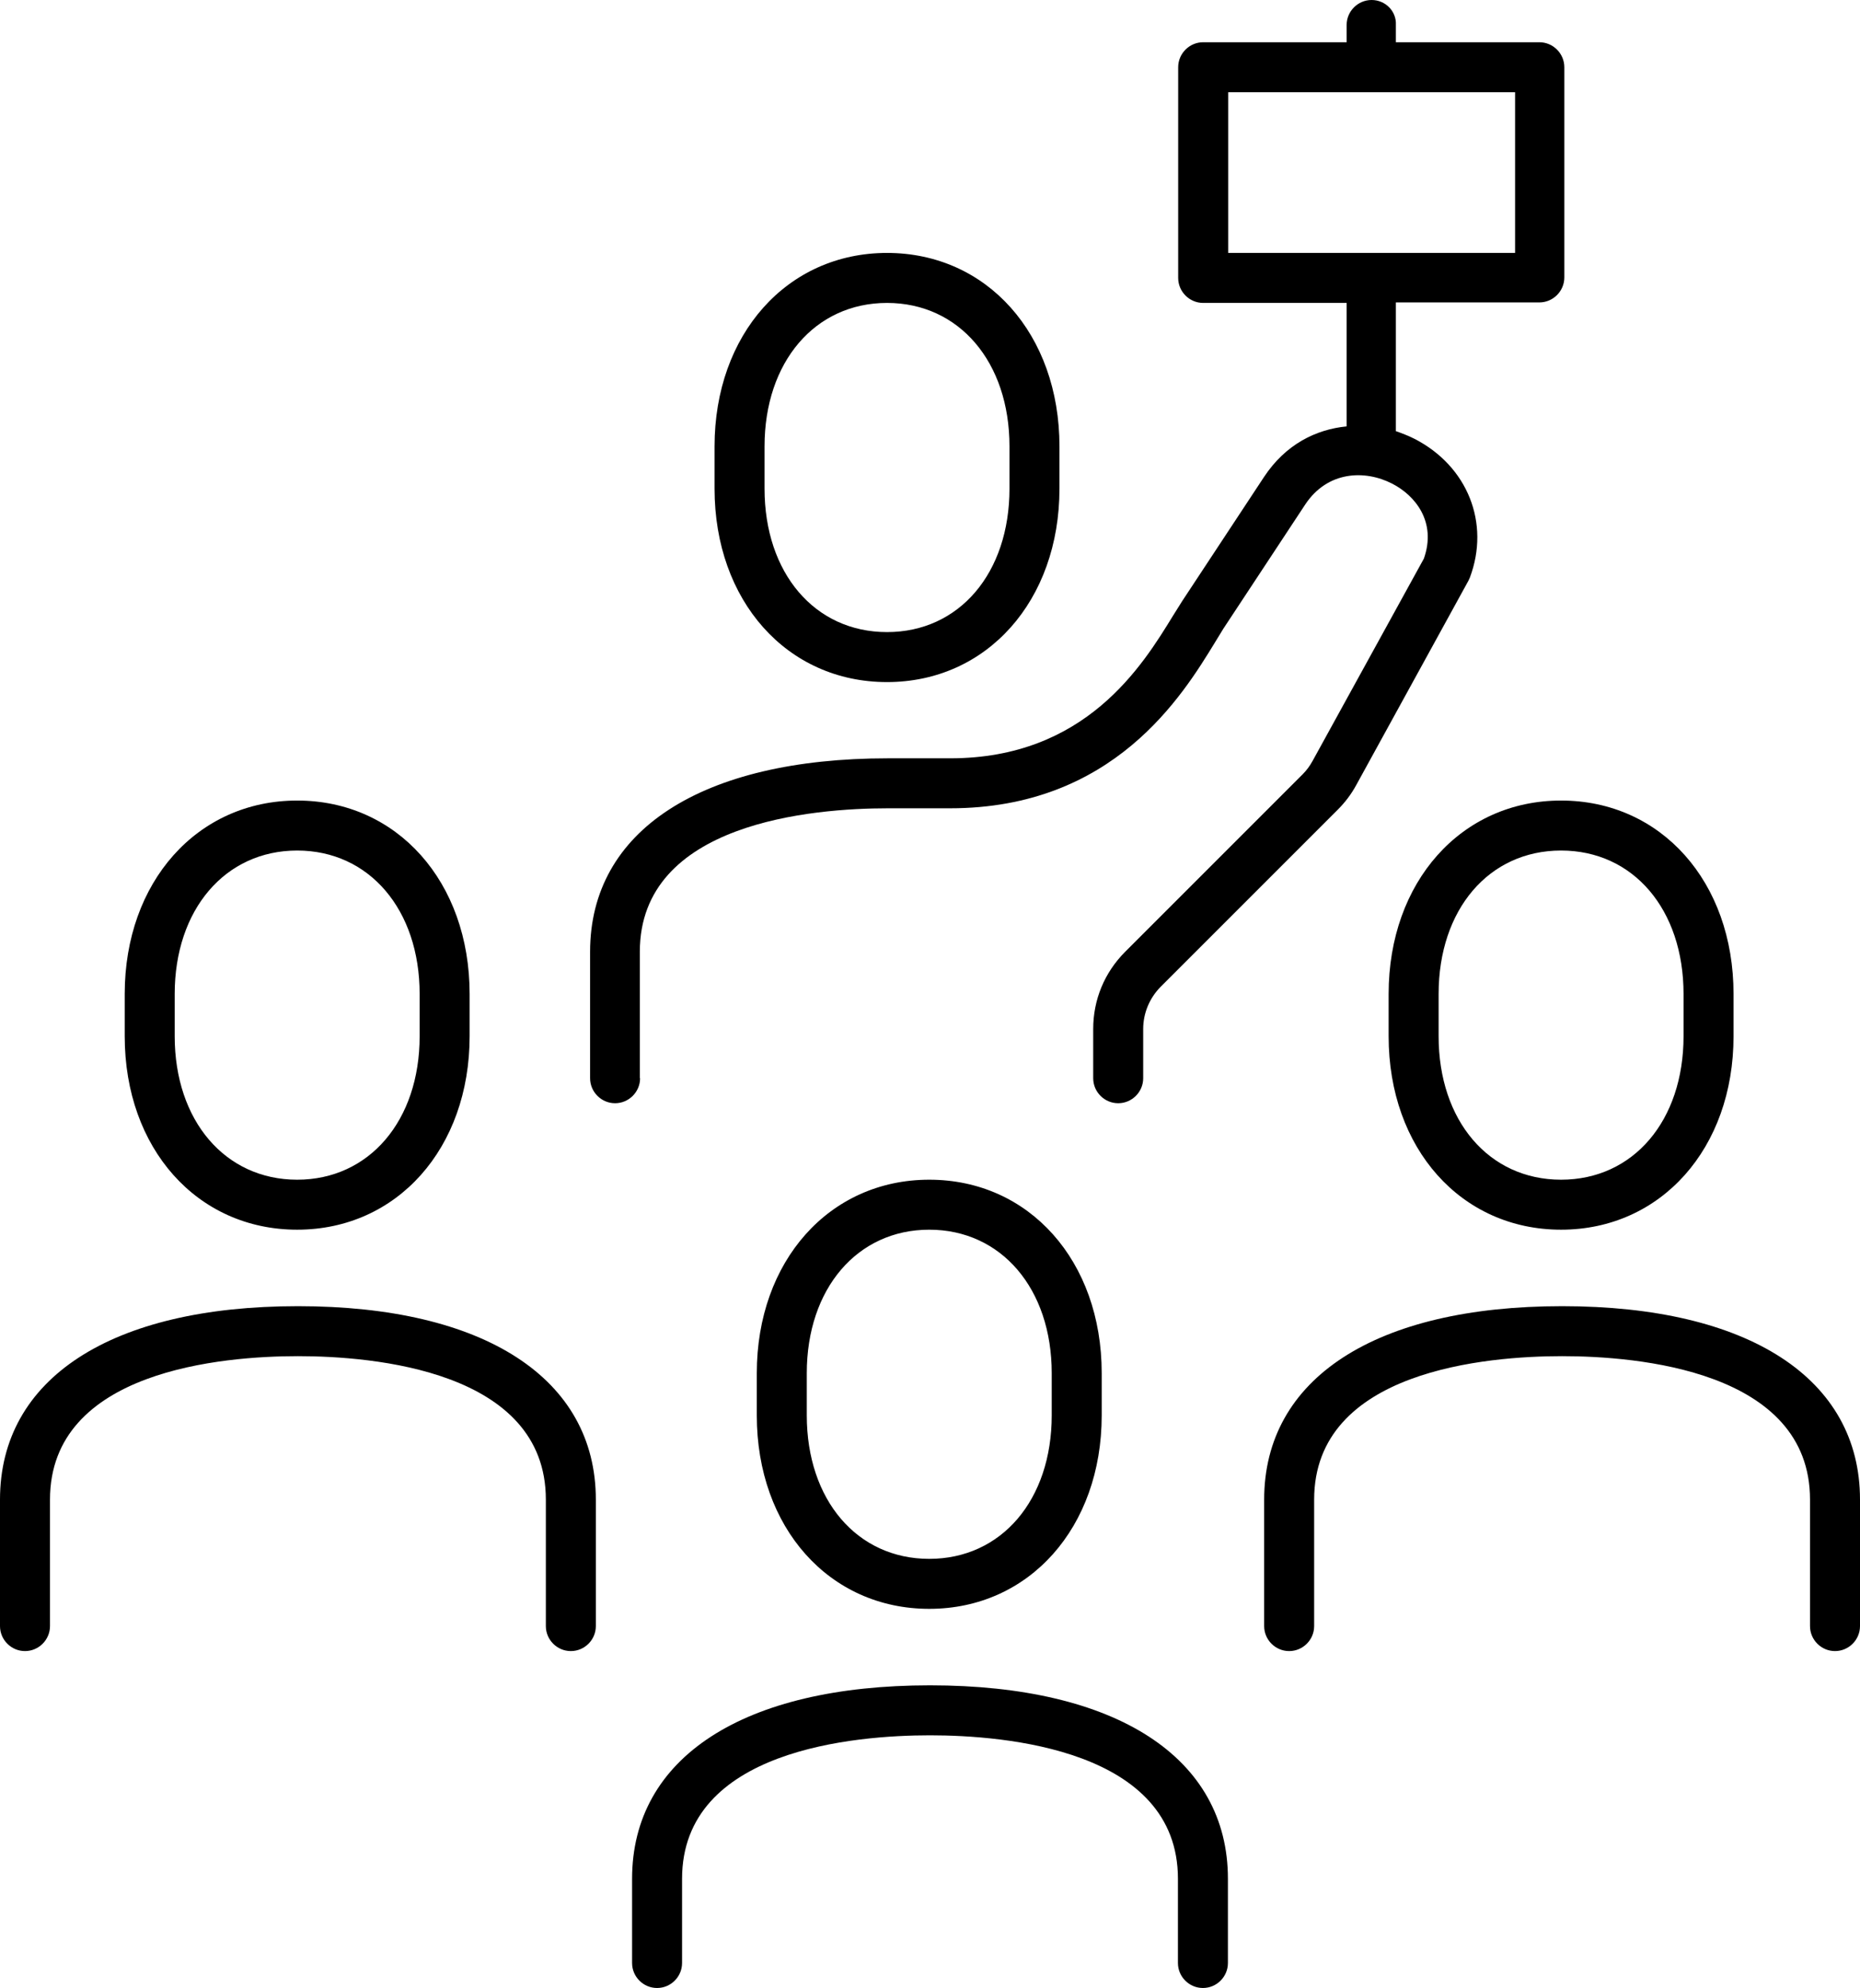<svg xmlns="http://www.w3.org/2000/svg" viewBox="0 0 74.42 79.54"><path d="M35.49 27.29c4 0 6.9-3.26 6.9-7.74v-1.69c0-4.49-2.9-7.74-6.9-7.74s-6.9 3.26-6.9 7.74v1.69c0 4.49 2.9 7.74 6.9 7.74zm-4.9-9.43c0-3.38 2.02-5.74 4.9-5.74s4.9 2.36 4.9 5.74v1.69c0 3.38-2.01 5.74-4.9 5.74s-4.9-2.36-4.9-5.74v-1.69zM11.89 49.2c4 0 6.9-3.26 6.9-7.74v-1.69c0-4.49-2.9-7.74-6.9-7.74s-6.9 3.26-6.9 7.74v1.69c0 4.49 2.9 7.74 6.9 7.74zm-4.9-9.43c0-3.38 2.02-5.74 4.9-5.74s4.9 2.36 4.9 5.74v1.69c0 3.38-2.02 5.74-4.9 5.74s-4.9-2.36-4.9-5.74v-1.69zm4.93 12.49C4.45 52.26 0 55.15 0 60v5.06c0 .55.45 1 1 1s1-.45 1-1V60c0-5.18 6.94-5.74 9.92-5.74s9.92.56 9.92 5.74v5.06c0 .55.45 1 1 1s1-.45 1-1V60c0-4.85-4.46-7.74-11.92-7.74zm25.26-5.06c-4 0-6.9 3.26-6.9 7.74v1.69c0 4.49 2.9 7.74 6.9 7.74s6.9-3.26 6.9-7.74v-1.69c0-4.49-2.9-7.74-6.9-7.74zm4.9 9.43c0 3.38-2.01 5.74-4.9 5.74s-4.9-2.36-4.9-5.74v-1.69c0-3.38 2.02-5.74 4.9-5.74s4.9 2.36 4.9 5.74v1.69zm-4.87 10.8c-7.47 0-11.92 2.89-11.92 7.74v3.37c0 .55.45 1 1 1s1-.45 1-1v-3.37c0-5.18 6.94-5.74 9.92-5.74s9.92.56 9.92 5.74v3.37c0 .55.45 1 1 1s1-.45 1-1v-3.37c0-4.85-4.46-7.74-11.92-7.74zm18.35-27.66v1.69c0 4.49 2.9 7.74 6.9 7.74s6.9-3.26 6.9-7.74v-1.69c0-4.49-2.9-7.74-6.9-7.74s-6.9 3.26-6.9 7.74zm11.8 0v1.69c0 3.38-2.01 5.74-4.9 5.74s-4.9-2.36-4.9-5.74v-1.69c0-3.38 2.01-5.74 4.9-5.74s4.9 2.36 4.9 5.74zM62.5 52.26c-7.47 0-11.92 2.89-11.92 7.74v5.06c0 .55.45 1 1 1s1-.45 1-1V60c0-5.18 6.94-5.74 9.92-5.74s9.92.56 9.92 5.74v5.06c0 .55.45 1 1 1s1-.45 1-1V60c0-4.85-4.46-7.74-11.92-7.74z"/><path d="M25.6 43.14v-5.06c0-5.18 6.94-5.74 9.92-5.74h2.49c6.54 0 9.29-4.49 10.61-6.65.13-.21.24-.39.33-.54l3.27-4.96c.89-1.35 2.39-1.4 3.48-.84.92.47 1.79 1.53 1.27 3l-4.45 8.09c-.11.2-.24.38-.4.54l-7.1 7.1c-.83.83-1.28 1.92-1.28 3.09v1.97c0 .55.45 1 1 1s1-.45 1-1v-1.97c0-.63.25-1.23.69-1.68l7.1-7.1c.29-.29.54-.62.74-.99l4.48-8.16.06-.13c.82-2.18-.09-4.46-2.21-5.55-.24-.12-.49-.22-.75-.31V12.1h5.74c.55 0 1-.45 1-1V2.69c0-.55-.45-1-1-1h-5.74V1c.03-.55-.42-1-.97-1s-1 .45-1 1v.69h-5.74c-.55 0-1 .45-1 1v8.43c0 .55.45 1 1 1h5.74v4.94c-1.22.12-2.44.71-3.31 2.03l-3.27 4.96c-.11.17-.23.37-.37.59-1.22 1.99-3.49 5.7-8.91 5.7h-2.49c-7.47 0-11.92 2.89-11.92 7.74v5.06c0 .55.45 1 1 1s1-.45 1-1zM49.13 3.69h11.49v6.43H49.14V3.69z"/></svg>